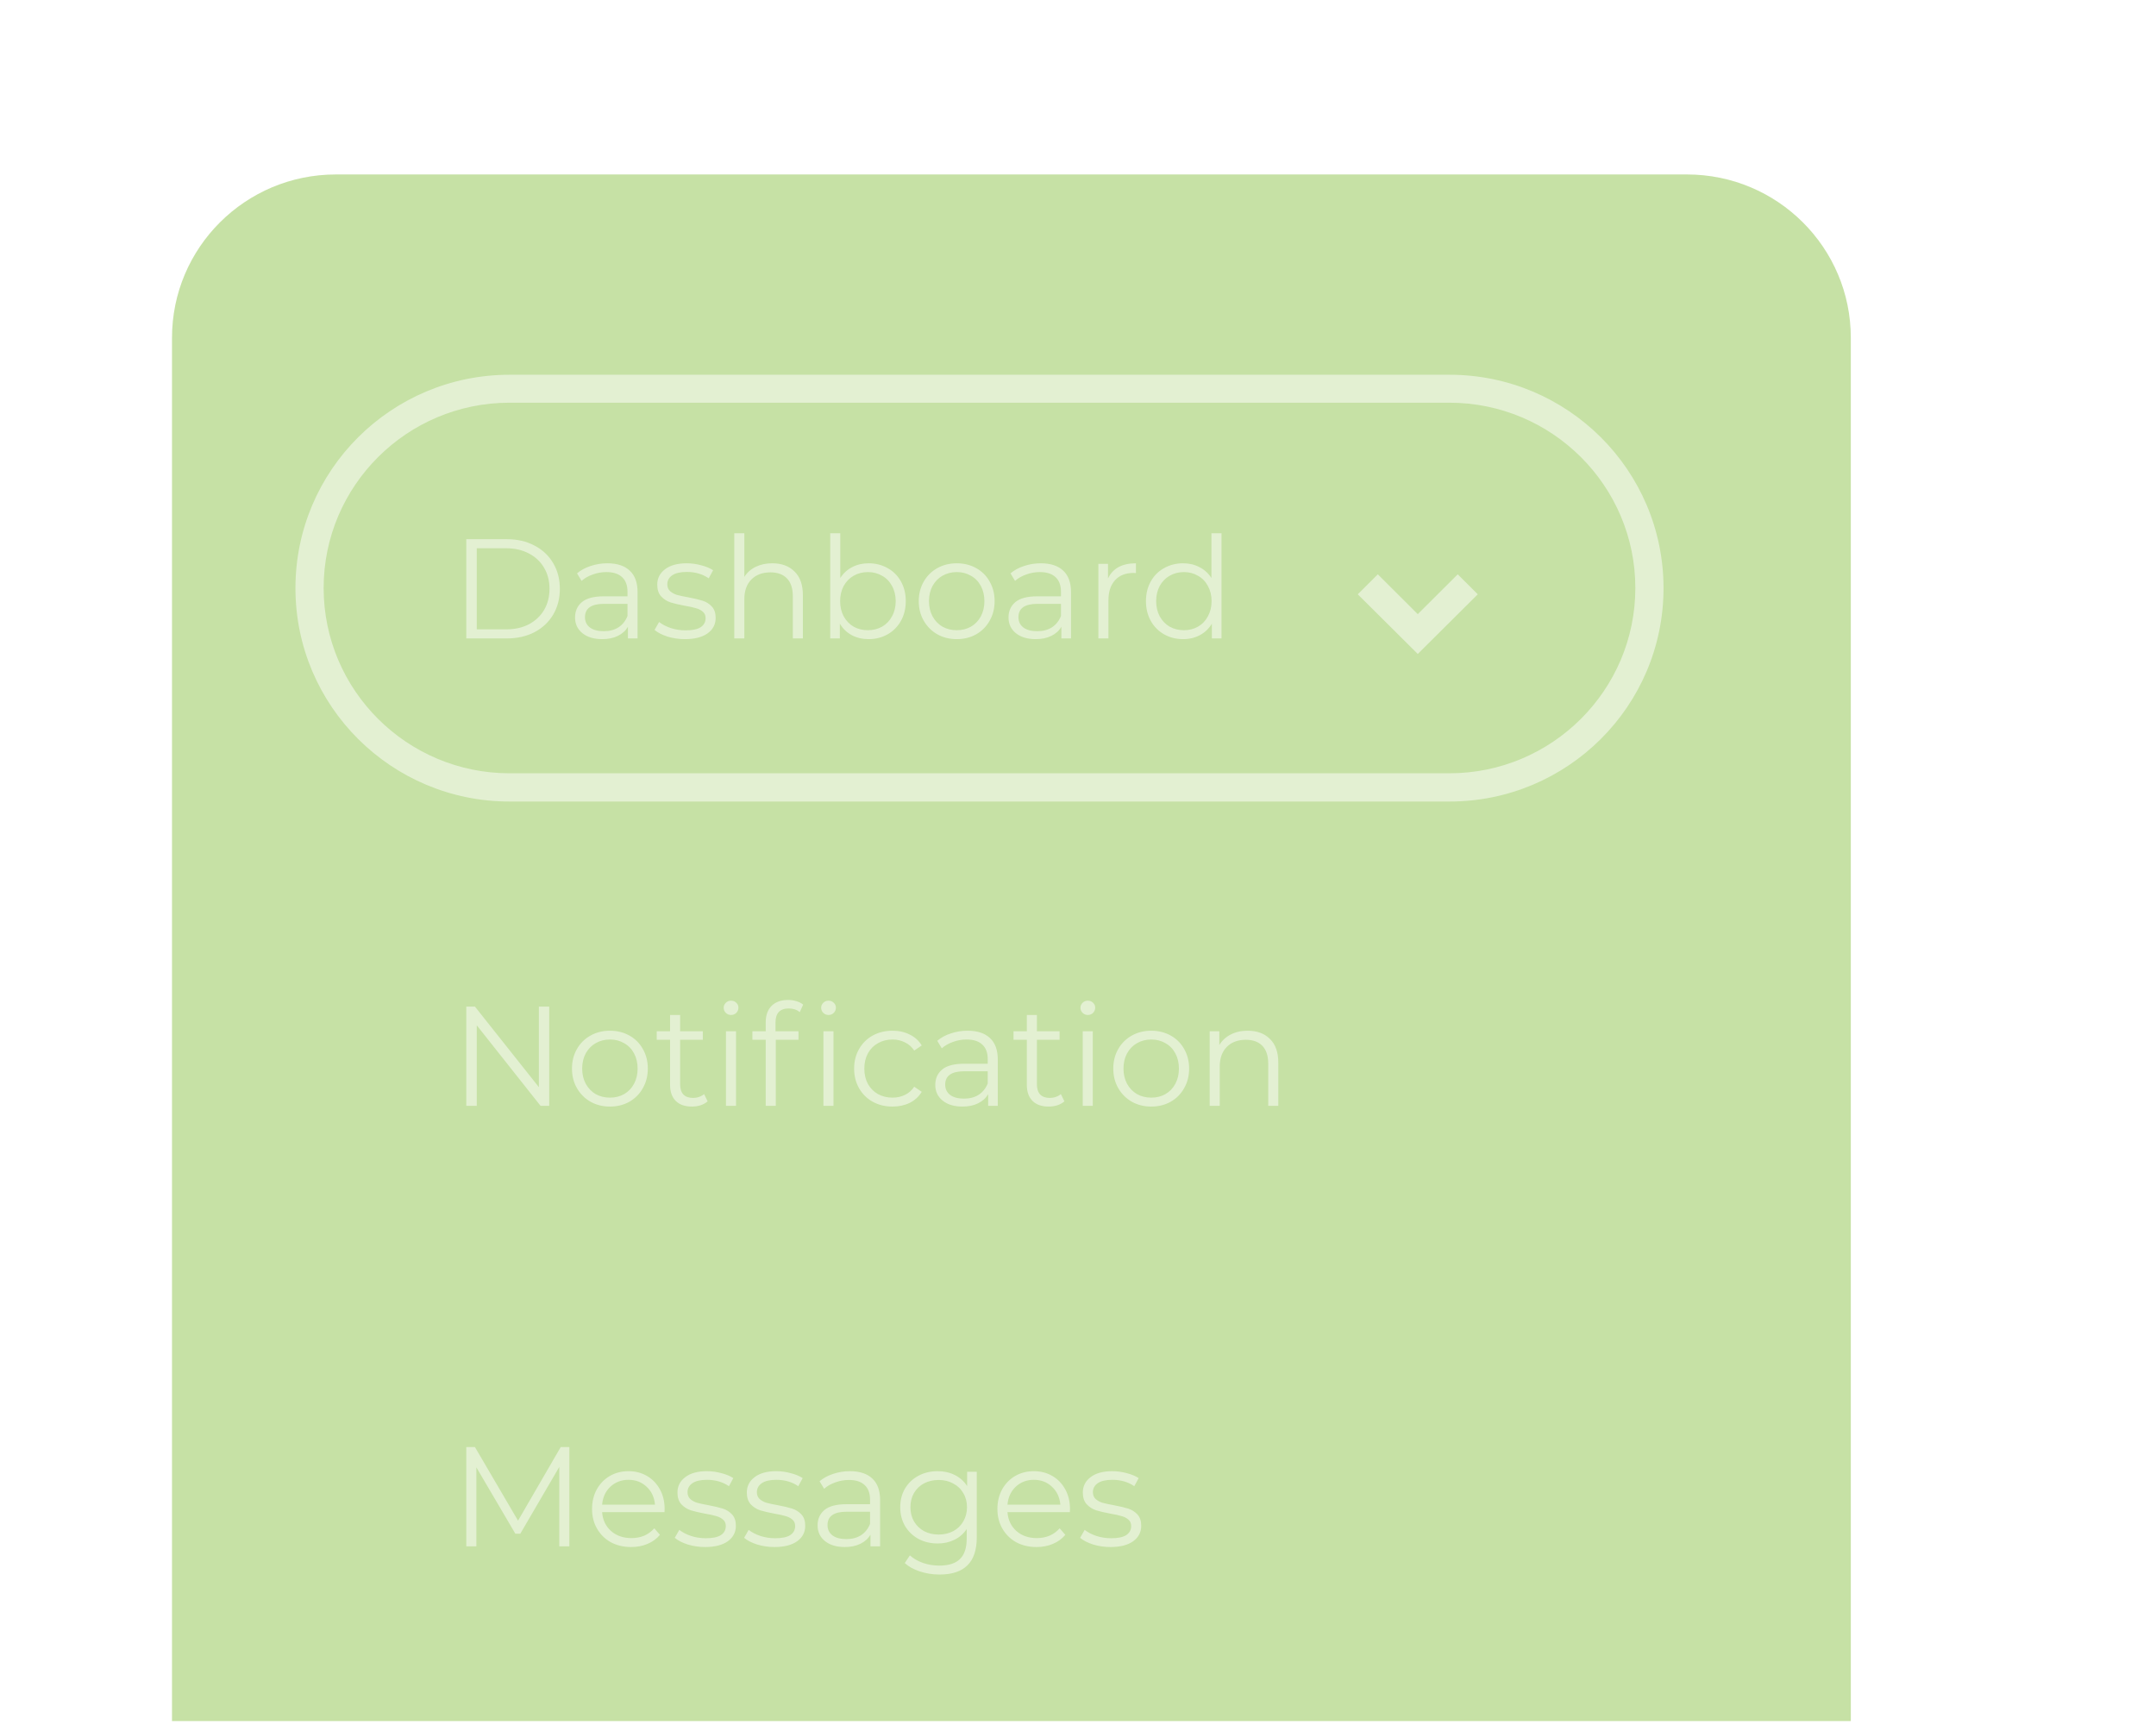 <svg width="365" height="292" viewBox="0 0 365 292" fill="none" xmlns="http://www.w3.org/2000/svg">
<g clip-path="url(#clip0_3494_7299)">
<g filter="url(#filter0_d_3494_7299)">
<path d="M278.589 22.532H49.864C34.541 22.532 22.119 34.912 22.119 50.183V402.854C22.119 418.125 34.541 430.505 49.864 430.505H278.589C293.912 430.505 306.334 418.125 306.334 402.854V50.183C306.334 34.912 293.912 22.532 278.589 22.532Z" fill="#8FC44C" fill-opacity="0.5"/>
</g>
<path d="M245.382 63.436H86.262C66.251 63.436 50.018 79.615 50.018 99.558C50.018 119.501 66.251 135.68 86.262 135.68H245.382C265.393 135.68 281.627 119.501 281.627 99.558C281.627 79.615 265.393 63.436 245.382 63.436ZM245.382 130.898H86.262C68.906 130.898 54.791 116.83 54.791 99.533C54.791 82.235 68.906 68.168 86.262 68.168H245.382C262.739 68.168 276.854 82.235 276.854 99.533C276.854 116.83 262.739 130.898 245.382 130.898Z" fill="white" fill-opacity="0.5"/>
<path d="M78.941 91.271H85.781C87.557 91.271 89.125 91.631 90.485 92.351C91.845 93.055 92.901 94.047 93.653 95.327C94.405 96.591 94.781 98.039 94.781 99.671C94.781 101.303 94.405 102.759 93.653 104.039C92.901 105.303 91.845 106.295 90.485 107.015C89.125 107.719 87.557 108.071 85.781 108.071H78.941V91.271ZM85.685 106.535C87.157 106.535 88.445 106.247 89.549 105.671C90.653 105.079 91.509 104.271 92.117 103.247C92.725 102.207 93.029 101.015 93.029 99.671C93.029 98.327 92.725 97.143 92.117 96.119C91.509 95.079 90.653 94.271 89.549 93.695C88.445 93.103 87.157 92.807 85.685 92.807H80.717V106.535H85.685ZM102.825 95.351C104.473 95.351 105.737 95.767 106.617 96.599C107.497 97.415 107.937 98.631 107.937 100.247V108.071H106.305V106.103C105.921 106.759 105.353 107.271 104.601 107.639C103.865 108.007 102.985 108.191 101.961 108.191C100.553 108.191 99.433 107.855 98.601 107.183C97.769 106.511 97.353 105.623 97.353 104.519C97.353 103.447 97.737 102.583 98.505 101.927C99.289 101.271 100.529 100.943 102.225 100.943H106.233V100.175C106.233 99.087 105.929 98.263 105.321 97.703C104.713 97.127 103.825 96.839 102.657 96.839C101.857 96.839 101.089 96.975 100.353 97.247C99.617 97.503 98.985 97.863 98.457 98.327L97.689 97.055C98.329 96.511 99.097 96.095 99.993 95.807C100.889 95.503 101.833 95.351 102.825 95.351ZM102.225 106.847C103.185 106.847 104.009 106.631 104.697 106.199C105.385 105.751 105.897 105.111 106.233 104.279V102.215H102.273C100.113 102.215 99.033 102.967 99.033 104.471C99.033 105.207 99.313 105.791 99.873 106.223C100.433 106.639 101.217 106.847 102.225 106.847ZM115.949 108.191C114.925 108.191 113.941 108.047 112.997 107.759C112.069 107.455 111.341 107.079 110.813 106.631L111.581 105.287C112.109 105.703 112.773 106.047 113.573 106.319C114.373 106.575 115.205 106.703 116.069 106.703C117.221 106.703 118.069 106.527 118.613 106.175C119.173 105.807 119.453 105.295 119.453 104.639C119.453 104.175 119.301 103.815 118.997 103.559C118.693 103.287 118.309 103.087 117.845 102.959C117.381 102.815 116.765 102.679 115.997 102.551C114.973 102.359 114.149 102.167 113.525 101.975C112.901 101.767 112.365 101.423 111.917 100.943C111.485 100.463 111.269 99.799 111.269 98.951C111.269 97.895 111.709 97.031 112.589 96.359C113.469 95.687 114.693 95.351 116.261 95.351C117.077 95.351 117.893 95.463 118.709 95.687C119.525 95.895 120.197 96.175 120.725 96.527L119.981 97.895C118.941 97.175 117.701 96.815 116.261 96.815C115.173 96.815 114.349 97.007 113.789 97.391C113.245 97.775 112.973 98.279 112.973 98.903C112.973 99.383 113.125 99.767 113.429 100.055C113.749 100.343 114.141 100.559 114.605 100.703C115.069 100.831 115.709 100.967 116.525 101.111C117.533 101.303 118.341 101.495 118.949 101.687C119.557 101.879 120.077 102.207 120.509 102.671C120.941 103.135 121.157 103.775 121.157 104.591C121.157 105.695 120.693 106.575 119.765 107.231C118.853 107.871 117.581 108.191 115.949 108.191ZM130.74 95.351C132.324 95.351 133.58 95.815 134.508 96.743C135.452 97.655 135.924 98.991 135.924 100.751V108.071H134.22V100.919C134.22 99.607 133.892 98.607 133.236 97.919C132.58 97.231 131.644 96.887 130.428 96.887C129.068 96.887 127.988 97.295 127.188 98.111C126.404 98.911 126.012 100.023 126.012 101.447V108.071H124.308V90.263H126.012V97.655C126.476 96.919 127.116 96.351 127.932 95.951C128.748 95.551 129.684 95.351 130.74 95.351ZM147.054 95.351C148.238 95.351 149.31 95.623 150.27 96.167C151.23 96.695 151.982 97.447 152.526 98.423C153.07 99.399 153.342 100.511 153.342 101.759C153.342 103.007 153.07 104.119 152.526 105.095C151.982 106.071 151.23 106.831 150.27 107.375C149.31 107.919 148.238 108.191 147.054 108.191C145.998 108.191 145.046 107.967 144.198 107.519C143.366 107.071 142.694 106.423 142.182 105.575V108.071H140.55V90.263H142.254V97.847C142.782 97.031 143.454 96.415 144.27 95.999C145.102 95.567 146.03 95.351 147.054 95.351ZM146.934 106.679C147.814 106.679 148.614 106.479 149.334 106.079C150.054 105.663 150.614 105.079 151.014 104.327C151.43 103.575 151.638 102.719 151.638 101.759C151.638 100.799 151.43 99.943 151.014 99.191C150.614 98.439 150.054 97.863 149.334 97.463C148.614 97.047 147.814 96.839 146.934 96.839C146.038 96.839 145.23 97.047 144.51 97.463C143.806 97.863 143.246 98.439 142.83 99.191C142.43 99.943 142.23 100.799 142.23 101.759C142.23 102.719 142.43 103.575 142.83 104.327C143.246 105.079 143.806 105.663 144.51 106.079C145.23 106.479 146.038 106.679 146.934 106.679ZM161.975 108.191C160.759 108.191 159.663 107.919 158.687 107.375C157.711 106.815 156.943 106.047 156.383 105.071C155.823 104.095 155.543 102.991 155.543 101.759C155.543 100.527 155.823 99.423 156.383 98.447C156.943 97.471 157.711 96.711 158.687 96.167C159.663 95.623 160.759 95.351 161.975 95.351C163.191 95.351 164.287 95.623 165.263 96.167C166.239 96.711 166.999 97.471 167.543 98.447C168.103 99.423 168.383 100.527 168.383 101.759C168.383 102.991 168.103 104.095 167.543 105.071C166.999 106.047 166.239 106.815 165.263 107.375C164.287 107.919 163.191 108.191 161.975 108.191ZM161.975 106.679C162.871 106.679 163.671 106.479 164.375 106.079C165.095 105.663 165.655 105.079 166.055 104.327C166.455 103.575 166.655 102.719 166.655 101.759C166.655 100.799 166.455 99.943 166.055 99.191C165.655 98.439 165.095 97.863 164.375 97.463C163.671 97.047 162.871 96.839 161.975 96.839C161.079 96.839 160.271 97.047 159.551 97.463C158.847 97.863 158.287 98.439 157.871 99.191C157.471 99.943 157.271 100.799 157.271 101.759C157.271 102.719 157.471 103.575 157.871 104.327C158.287 105.079 158.847 105.663 159.551 106.079C160.271 106.479 161.079 106.679 161.975 106.679ZM176.208 95.351C177.856 95.351 179.12 95.767 180 96.599C180.88 97.415 181.32 98.631 181.32 100.247V108.071H179.688V106.103C179.304 106.759 178.736 107.271 177.984 107.639C177.248 108.007 176.368 108.191 175.344 108.191C173.936 108.191 172.816 107.855 171.984 107.183C171.152 106.511 170.736 105.623 170.736 104.519C170.736 103.447 171.12 102.583 171.888 101.927C172.672 101.271 173.912 100.943 175.608 100.943H179.616V100.175C179.616 99.087 179.312 98.263 178.704 97.703C178.096 97.127 177.208 96.839 176.04 96.839C175.24 96.839 174.472 96.975 173.736 97.247C173 97.503 172.368 97.863 171.84 98.327L171.072 97.055C171.712 96.511 172.48 96.095 173.376 95.807C174.272 95.503 175.216 95.351 176.208 95.351ZM175.608 106.847C176.568 106.847 177.392 106.631 178.08 106.199C178.768 105.751 179.28 105.111 179.616 104.279V102.215H175.656C173.496 102.215 172.416 102.967 172.416 104.471C172.416 105.207 172.696 105.791 173.256 106.223C173.816 106.639 174.6 106.847 175.608 106.847ZM187.58 97.919C187.98 97.071 188.572 96.431 189.356 95.999C190.156 95.567 191.14 95.351 192.308 95.351V97.007L191.9 96.983C190.572 96.983 189.532 97.391 188.78 98.207C188.028 99.023 187.652 100.167 187.652 101.639V108.071H185.948V95.447H187.58V97.919ZM206.796 90.263V108.071H205.164V105.575C204.652 106.423 203.972 107.071 203.124 107.519C202.292 107.967 201.348 108.191 200.292 108.191C199.108 108.191 198.036 107.919 197.076 107.375C196.116 106.831 195.364 106.071 194.82 105.095C194.276 104.119 194.004 103.007 194.004 101.759C194.004 100.511 194.276 99.399 194.82 98.423C195.364 97.447 196.116 96.695 197.076 96.167C198.036 95.623 199.108 95.351 200.292 95.351C201.316 95.351 202.236 95.567 203.052 95.999C203.884 96.415 204.564 97.031 205.092 97.847V90.263H206.796ZM200.436 106.679C201.316 106.679 202.108 106.479 202.812 106.079C203.532 105.663 204.092 105.079 204.492 104.327C204.908 103.575 205.116 102.719 205.116 101.759C205.116 100.799 204.908 99.943 204.492 99.191C204.092 98.439 203.532 97.863 202.812 97.463C202.108 97.047 201.316 96.839 200.436 96.839C199.54 96.839 198.732 97.047 198.012 97.463C197.308 97.863 196.748 98.439 196.332 99.191C195.932 99.943 195.732 100.799 195.732 101.759C195.732 102.719 195.932 103.575 196.332 104.327C196.748 105.079 197.308 105.663 198.012 106.079C198.732 106.479 199.54 106.679 200.436 106.679Z" fill="white" fill-opacity="0.5"/>
<path d="M92.981 170.395V187.195H91.517L80.717 173.563V187.195H78.941V170.395H80.405L91.229 184.027V170.395H92.981ZM103.264 187.315C102.048 187.315 100.952 187.043 99.976 186.499C99 185.939 98.232 185.171 97.672 184.195C97.112 183.219 96.832 182.115 96.832 180.883C96.832 179.651 97.112 178.547 97.672 177.571C98.232 176.595 99 175.835 99.976 175.291C100.952 174.747 102.048 174.475 103.264 174.475C104.48 174.475 105.576 174.747 106.552 175.291C107.528 175.835 108.288 176.595 108.832 177.571C109.392 178.547 109.672 179.651 109.672 180.883C109.672 182.115 109.392 183.219 108.832 184.195C108.288 185.171 107.528 185.939 106.552 186.499C105.576 187.043 104.48 187.315 103.264 187.315ZM103.264 185.803C104.16 185.803 104.96 185.603 105.664 185.203C106.384 184.787 106.944 184.203 107.344 183.451C107.744 182.699 107.944 181.843 107.944 180.883C107.944 179.923 107.744 179.067 107.344 178.315C106.944 177.563 106.384 176.987 105.664 176.587C104.96 176.171 104.16 175.963 103.264 175.963C102.368 175.963 101.56 176.171 100.84 176.587C100.136 176.987 99.576 177.563 99.16 178.315C98.76 179.067 98.56 179.923 98.56 180.883C98.56 181.843 98.76 182.699 99.16 183.451C99.576 184.203 100.136 184.787 100.84 185.203C101.56 185.603 102.368 185.803 103.264 185.803ZM119.799 186.427C119.479 186.715 119.079 186.939 118.599 187.099C118.135 187.243 117.647 187.315 117.135 187.315C115.951 187.315 115.039 186.995 114.399 186.355C113.759 185.715 113.439 184.811 113.439 183.643V176.011H111.183V174.571H113.439V171.811H115.143V174.571H118.983V176.011H115.143V183.547C115.143 184.299 115.327 184.875 115.695 185.275C116.079 185.659 116.623 185.851 117.327 185.851C117.679 185.851 118.015 185.795 118.335 185.683C118.671 185.571 118.959 185.411 119.199 185.203L119.799 186.427ZM122.901 174.571H124.605V187.195H122.901V174.571ZM123.765 171.811C123.413 171.811 123.117 171.691 122.877 171.451C122.637 171.211 122.517 170.923 122.517 170.587C122.517 170.267 122.637 169.987 122.877 169.747C123.117 169.507 123.413 169.387 123.765 169.387C124.117 169.387 124.413 169.507 124.653 169.747C124.893 169.971 125.013 170.243 125.013 170.563C125.013 170.915 124.893 171.211 124.653 171.451C124.413 171.691 124.117 171.811 123.765 171.811ZM133.522 170.707C132.786 170.707 132.226 170.907 131.842 171.307C131.474 171.707 131.29 172.299 131.29 173.083V174.571H135.178V176.011H131.338V187.195H129.634V176.011H127.378V174.571H129.634V173.011C129.634 171.859 129.962 170.947 130.618 170.275C131.29 169.603 132.234 169.267 133.45 169.267C133.93 169.267 134.394 169.339 134.842 169.483C135.29 169.611 135.666 169.803 135.97 170.059L135.394 171.331C134.898 170.915 134.274 170.707 133.522 170.707ZM139.402 174.571H141.106V187.195H139.402V174.571ZM140.266 171.811C139.914 171.811 139.618 171.691 139.378 171.451C139.138 171.211 139.018 170.923 139.018 170.587C139.018 170.267 139.138 169.987 139.378 169.747C139.618 169.507 139.914 169.387 140.266 169.387C140.618 169.387 140.914 169.507 141.154 169.747C141.394 169.971 141.514 170.243 141.514 170.563C141.514 170.915 141.394 171.211 141.154 171.451C140.914 171.691 140.618 171.811 140.266 171.811ZM151.102 187.315C149.854 187.315 148.734 187.043 147.742 186.499C146.766 185.955 145.998 185.195 145.438 184.219C144.878 183.227 144.598 182.115 144.598 180.883C144.598 179.651 144.878 178.547 145.438 177.571C145.998 176.595 146.766 175.835 147.742 175.291C148.734 174.747 149.854 174.475 151.102 174.475C152.19 174.475 153.158 174.691 154.006 175.123C154.87 175.539 155.55 176.155 156.046 176.971L154.774 177.835C154.358 177.211 153.83 176.747 153.19 176.443C152.55 176.123 151.854 175.963 151.102 175.963C150.19 175.963 149.366 176.171 148.63 176.587C147.91 176.987 147.342 177.563 146.926 178.315C146.526 179.067 146.326 179.923 146.326 180.883C146.326 181.859 146.526 182.723 146.926 183.475C147.342 184.211 147.91 184.787 148.63 185.203C149.366 185.603 150.19 185.803 151.102 185.803C151.854 185.803 152.55 185.651 153.19 185.347C153.83 185.043 154.358 184.579 154.774 183.955L156.046 184.819C155.55 185.635 154.87 186.259 154.006 186.691C153.142 187.107 152.174 187.315 151.102 187.315ZM163.809 174.475C165.457 174.475 166.721 174.891 167.601 175.723C168.481 176.539 168.921 177.755 168.921 179.371V187.195H167.289V185.227C166.905 185.883 166.337 186.395 165.585 186.763C164.849 187.131 163.969 187.315 162.945 187.315C161.537 187.315 160.417 186.979 159.585 186.307C158.753 185.635 158.337 184.747 158.337 183.643C158.337 182.571 158.721 181.707 159.489 181.051C160.273 180.395 161.513 180.067 163.209 180.067H167.217V179.299C167.217 178.211 166.913 177.387 166.305 176.827C165.697 176.251 164.809 175.963 163.641 175.963C162.841 175.963 162.073 176.099 161.337 176.371C160.601 176.627 159.969 176.987 159.441 177.451L158.673 176.179C159.313 175.635 160.081 175.219 160.977 174.931C161.873 174.627 162.817 174.475 163.809 174.475ZM163.209 185.971C164.169 185.971 164.993 185.755 165.681 185.323C166.369 184.875 166.881 184.235 167.217 183.403V181.339H163.257C161.097 181.339 160.017 182.091 160.017 183.595C160.017 184.331 160.297 184.915 160.857 185.347C161.417 185.763 162.201 185.971 163.209 185.971ZM180.198 186.427C179.878 186.715 179.478 186.939 178.998 187.099C178.534 187.243 178.046 187.315 177.534 187.315C176.35 187.315 175.438 186.995 174.798 186.355C174.158 185.715 173.838 184.811 173.838 183.643V176.011H171.582V174.571H173.838V171.811H175.542V174.571H179.382V176.011H175.542V183.547C175.542 184.299 175.726 184.875 176.094 185.275C176.478 185.659 177.022 185.851 177.726 185.851C178.078 185.851 178.414 185.795 178.734 185.683C179.07 185.571 179.358 185.411 179.598 185.203L180.198 186.427ZM183.3 174.571H185.004V187.195H183.3V174.571ZM184.164 171.811C183.812 171.811 183.516 171.691 183.276 171.451C183.036 171.211 182.916 170.923 182.916 170.587C182.916 170.267 183.036 169.987 183.276 169.747C183.516 169.507 183.812 169.387 184.164 169.387C184.516 169.387 184.812 169.507 185.052 169.747C185.292 169.971 185.412 170.243 185.412 170.563C185.412 170.915 185.292 171.211 185.052 171.451C184.812 171.691 184.516 171.811 184.164 171.811ZM194.905 187.315C193.689 187.315 192.593 187.043 191.617 186.499C190.641 185.939 189.873 185.171 189.313 184.195C188.753 183.219 188.473 182.115 188.473 180.883C188.473 179.651 188.753 178.547 189.313 177.571C189.873 176.595 190.641 175.835 191.617 175.291C192.593 174.747 193.689 174.475 194.905 174.475C196.121 174.475 197.217 174.747 198.193 175.291C199.169 175.835 199.929 176.595 200.473 177.571C201.033 178.547 201.313 179.651 201.313 180.883C201.313 182.115 201.033 183.219 200.473 184.195C199.929 185.171 199.169 185.939 198.193 186.499C197.217 187.043 196.121 187.315 194.905 187.315ZM194.905 185.803C195.801 185.803 196.601 185.603 197.305 185.203C198.025 184.787 198.585 184.203 198.985 183.451C199.385 182.699 199.585 181.843 199.585 180.883C199.585 179.923 199.385 179.067 198.985 178.315C198.585 177.563 198.025 176.987 197.305 176.587C196.601 176.171 195.801 175.963 194.905 175.963C194.009 175.963 193.201 176.171 192.481 176.587C191.777 176.987 191.217 177.563 190.801 178.315C190.401 179.067 190.201 179.923 190.201 180.883C190.201 181.843 190.401 182.699 190.801 183.451C191.217 184.203 191.777 184.787 192.481 185.203C193.201 185.603 194.009 185.803 194.905 185.803ZM211.224 174.475C212.808 174.475 214.064 174.939 214.992 175.867C215.936 176.779 216.408 178.115 216.408 179.875V187.195H214.704V180.043C214.704 178.731 214.376 177.731 213.72 177.043C213.064 176.355 212.128 176.011 210.912 176.011C209.552 176.011 208.472 176.419 207.672 177.235C206.888 178.035 206.496 179.147 206.496 180.571V187.195H204.792V174.571H206.424V176.899C206.888 176.131 207.528 175.539 208.344 175.123C209.176 174.691 210.136 174.475 211.224 174.475Z" fill="white" fill-opacity="0.5"/>
<path d="M96.389 244.954V261.754H94.685V248.314L88.085 259.618H87.245L80.645 248.386V261.754H78.941V244.954H80.405L87.701 257.41L94.925 244.954H96.389ZM112.495 255.97H101.935C102.031 257.282 102.535 258.346 103.447 259.162C104.359 259.962 105.511 260.362 106.903 260.362C107.687 260.362 108.407 260.226 109.063 259.954C109.719 259.666 110.287 259.25 110.767 258.706L111.727 259.81C111.167 260.482 110.463 260.994 109.615 261.346C108.783 261.698 107.863 261.874 106.855 261.874C105.559 261.874 104.407 261.602 103.399 261.058C102.407 260.498 101.631 259.73 101.071 258.754C100.511 257.778 100.231 256.674 100.231 255.442C100.231 254.21 100.495 253.106 101.023 252.13C101.567 251.154 102.303 250.394 103.231 249.85C104.175 249.306 105.231 249.034 106.399 249.034C107.567 249.034 108.615 249.306 109.543 249.85C110.471 250.394 111.199 251.154 111.727 252.13C112.255 253.09 112.519 254.194 112.519 255.442L112.495 255.97ZM106.399 250.498C105.183 250.498 104.159 250.89 103.327 251.674C102.511 252.442 102.047 253.45 101.935 254.698H110.887C110.775 253.45 110.303 252.442 109.471 251.674C108.655 250.89 107.631 250.498 106.399 250.498ZM119.371 261.874C118.347 261.874 117.363 261.73 116.419 261.442C115.491 261.138 114.763 260.762 114.235 260.314L115.003 258.97C115.531 259.386 116.195 259.73 116.995 260.002C117.795 260.258 118.627 260.386 119.491 260.386C120.643 260.386 121.491 260.21 122.035 259.858C122.595 259.49 122.875 258.978 122.875 258.322C122.875 257.858 122.723 257.498 122.419 257.242C122.115 256.97 121.731 256.77 121.267 256.642C120.803 256.498 120.187 256.362 119.419 256.234C118.395 256.042 117.571 255.85 116.947 255.658C116.323 255.45 115.787 255.106 115.339 254.626C114.907 254.146 114.691 253.482 114.691 252.634C114.691 251.578 115.131 250.714 116.011 250.042C116.891 249.37 118.115 249.034 119.683 249.034C120.499 249.034 121.315 249.146 122.131 249.37C122.947 249.578 123.619 249.858 124.147 250.21L123.403 251.578C122.363 250.858 121.123 250.498 119.683 250.498C118.595 250.498 117.771 250.69 117.211 251.074C116.667 251.458 116.395 251.962 116.395 252.586C116.395 253.066 116.547 253.45 116.851 253.738C117.171 254.026 117.563 254.242 118.027 254.386C118.491 254.514 119.131 254.65 119.947 254.794C120.955 254.986 121.763 255.178 122.371 255.37C122.979 255.562 123.499 255.89 123.931 256.354C124.363 256.818 124.579 257.458 124.579 258.274C124.579 259.378 124.115 260.258 123.187 260.914C122.275 261.554 121.003 261.874 119.371 261.874ZM131.113 261.874C130.089 261.874 129.105 261.73 128.161 261.442C127.233 261.138 126.505 260.762 125.977 260.314L126.745 258.97C127.273 259.386 127.937 259.73 128.737 260.002C129.537 260.258 130.369 260.386 131.233 260.386C132.385 260.386 133.233 260.21 133.777 259.858C134.337 259.49 134.617 258.978 134.617 258.322C134.617 257.858 134.465 257.498 134.161 257.242C133.857 256.97 133.473 256.77 133.009 256.642C132.545 256.498 131.929 256.362 131.161 256.234C130.137 256.042 129.313 255.85 128.689 255.658C128.065 255.45 127.529 255.106 127.081 254.626C126.649 254.146 126.433 253.482 126.433 252.634C126.433 251.578 126.873 250.714 127.753 250.042C128.633 249.37 129.857 249.034 131.425 249.034C132.241 249.034 133.057 249.146 133.873 249.37C134.689 249.578 135.361 249.858 135.889 250.21L135.145 251.578C134.105 250.858 132.865 250.498 131.425 250.498C130.337 250.498 129.513 250.69 128.953 251.074C128.409 251.458 128.137 251.962 128.137 252.586C128.137 253.066 128.289 253.45 128.593 253.738C128.913 254.026 129.305 254.242 129.769 254.386C130.233 254.514 130.873 254.65 131.689 254.794C132.697 254.986 133.505 255.178 134.113 255.37C134.721 255.562 135.241 255.89 135.673 256.354C136.105 256.818 136.321 257.458 136.321 258.274C136.321 259.378 135.857 260.258 134.929 260.914C134.017 261.554 132.745 261.874 131.113 261.874ZM143.887 249.034C145.535 249.034 146.799 249.45 147.679 250.282C148.559 251.098 148.999 252.314 148.999 253.93V261.754H147.367V259.786C146.983 260.442 146.415 260.954 145.663 261.322C144.927 261.69 144.047 261.874 143.023 261.874C141.615 261.874 140.495 261.538 139.663 260.866C138.831 260.194 138.415 259.306 138.415 258.202C138.415 257.13 138.799 256.266 139.567 255.61C140.351 254.954 141.591 254.626 143.287 254.626H147.295V253.858C147.295 252.77 146.991 251.946 146.383 251.386C145.775 250.81 144.887 250.522 143.719 250.522C142.919 250.522 142.151 250.658 141.415 250.93C140.679 251.186 140.047 251.546 139.519 252.01L138.751 250.738C139.391 250.194 140.159 249.778 141.055 249.49C141.951 249.186 142.895 249.034 143.887 249.034ZM143.287 260.53C144.247 260.53 145.071 260.314 145.759 259.882C146.447 259.434 146.959 258.794 147.295 257.962V255.898H143.335C141.175 255.898 140.095 256.65 140.095 258.154C140.095 258.89 140.375 259.474 140.935 259.906C141.495 260.322 142.279 260.53 143.287 260.53ZM165.363 249.13V260.218C165.363 262.362 164.835 263.946 163.779 264.97C162.739 266.01 161.163 266.53 159.051 266.53C157.883 266.53 156.771 266.354 155.715 266.002C154.675 265.666 153.827 265.194 153.171 264.586L154.035 263.29C154.643 263.834 155.379 264.258 156.243 264.562C157.123 264.866 158.043 265.018 159.003 265.018C160.603 265.018 161.779 264.642 162.531 263.89C163.283 263.154 163.659 262.002 163.659 260.434V258.826C163.131 259.626 162.435 260.234 161.571 260.65C160.723 261.066 159.779 261.274 158.739 261.274C157.555 261.274 156.475 261.018 155.499 260.506C154.539 259.978 153.779 259.25 153.219 258.322C152.675 257.378 152.403 256.314 152.403 255.13C152.403 253.946 152.675 252.89 153.219 251.962C153.779 251.034 154.539 250.314 155.499 249.802C156.459 249.29 157.539 249.034 158.739 249.034C159.811 249.034 160.779 249.25 161.643 249.682C162.507 250.114 163.203 250.738 163.731 251.554V249.13H165.363ZM158.907 259.762C159.819 259.762 160.643 259.57 161.379 259.186C162.115 258.786 162.683 258.234 163.083 257.53C163.499 256.826 163.707 256.026 163.707 255.13C163.707 254.234 163.499 253.442 163.083 252.754C162.683 252.05 162.115 251.506 161.379 251.122C160.659 250.722 159.835 250.522 158.907 250.522C157.995 250.522 157.171 250.714 156.435 251.098C155.715 251.482 155.147 252.026 154.731 252.73C154.331 253.434 154.131 254.234 154.131 255.13C154.131 256.026 154.331 256.826 154.731 257.53C155.147 258.234 155.715 258.786 156.435 259.186C157.171 259.57 157.995 259.762 158.907 259.762ZM181.12 255.97H170.56C170.656 257.282 171.16 258.346 172.072 259.162C172.984 259.962 174.136 260.362 175.528 260.362C176.312 260.362 177.032 260.226 177.688 259.954C178.344 259.666 178.912 259.25 179.392 258.706L180.352 259.81C179.792 260.482 179.088 260.994 178.24 261.346C177.408 261.698 176.488 261.874 175.48 261.874C174.184 261.874 173.032 261.602 172.024 261.058C171.032 260.498 170.256 259.73 169.696 258.754C169.136 257.778 168.856 256.674 168.856 255.442C168.856 254.21 169.12 253.106 169.648 252.13C170.192 251.154 170.928 250.394 171.856 249.85C172.8 249.306 173.856 249.034 175.024 249.034C176.192 249.034 177.24 249.306 178.168 249.85C179.096 250.394 179.824 251.154 180.352 252.13C180.88 253.09 181.144 254.194 181.144 255.442L181.12 255.97ZM175.024 250.498C173.808 250.498 172.784 250.89 171.952 251.674C171.136 252.442 170.672 253.45 170.56 254.698H179.512C179.4 253.45 178.928 252.442 178.096 251.674C177.28 250.89 176.256 250.498 175.024 250.498ZM187.996 261.874C186.972 261.874 185.988 261.73 185.044 261.442C184.116 261.138 183.388 260.762 182.86 260.314L183.628 258.97C184.156 259.386 184.82 259.73 185.62 260.002C186.42 260.258 187.252 260.386 188.116 260.386C189.268 260.386 190.116 260.21 190.66 259.858C191.22 259.49 191.5 258.978 191.5 258.322C191.5 257.858 191.348 257.498 191.044 257.242C190.74 256.97 190.356 256.77 189.892 256.642C189.428 256.498 188.812 256.362 188.044 256.234C187.02 256.042 186.196 255.85 185.572 255.658C184.948 255.45 184.412 255.106 183.964 254.626C183.532 254.146 183.316 253.482 183.316 252.634C183.316 251.578 183.756 250.714 184.636 250.042C185.516 249.37 186.74 249.034 188.308 249.034C189.124 249.034 189.94 249.146 190.756 249.37C191.572 249.578 192.244 249.858 192.772 250.21L192.028 251.578C190.988 250.858 189.748 250.498 188.308 250.498C187.22 250.498 186.396 250.69 185.836 251.074C185.292 251.458 185.02 251.962 185.02 252.586C185.02 253.066 185.172 253.45 185.476 253.738C185.796 254.026 186.188 254.242 186.652 254.386C187.116 254.514 187.756 254.65 188.572 254.794C189.58 254.986 190.388 255.178 190.996 255.37C191.604 255.562 192.124 255.89 192.556 256.354C192.988 256.818 193.204 257.458 193.204 258.274C193.204 259.378 192.74 260.258 191.812 260.914C190.9 261.554 189.628 261.874 187.996 261.874Z" fill="white" fill-opacity="0.5"/>
<path d="M240.021 110.7L229.862 100.601L233.257 97.218L240.021 103.959L246.785 97.218L250.18 100.601L240.021 110.7Z" fill="white" fill-opacity="0.5"/>
</g>
<defs>
<filter id="filter0_d_3494_7299" x="19.119" y="19.532" width="304.215" height="427.973" filterUnits="userSpaceOnUse" color-interpolation-filters="sRGB">
<feFlood flood-opacity="0" result="BackgroundImageFix"/>
<feColorMatrix in="SourceAlpha" type="matrix" values="0 0 0 0 0 0 0 0 0 0 0 0 0 0 0 0 0 0 127 0" result="hardAlpha"/>
<feOffset dx="7" dy="7"/>
<feGaussianBlur stdDeviation="5"/>
<feColorMatrix type="matrix" values="0 0 0 0 0.604 0 0 0 0 0.561 0 0 0 0 0.561 0 0 0 0.35 0"/>
<feBlend mode="normal" in2="BackgroundImageFix" result="effect1_dropShadow_3494_7299"/>
<feBlend mode="normal" in="SourceGraphic" in2="effect1_dropShadow_3494_7299" result="shape"/>
</filter>
<clipPath id="clip0_3494_7299">
<rect width="365" height="291" fill="white" transform="translate(0.01 0.368)"/>
</clipPath>
</defs>
</svg>
